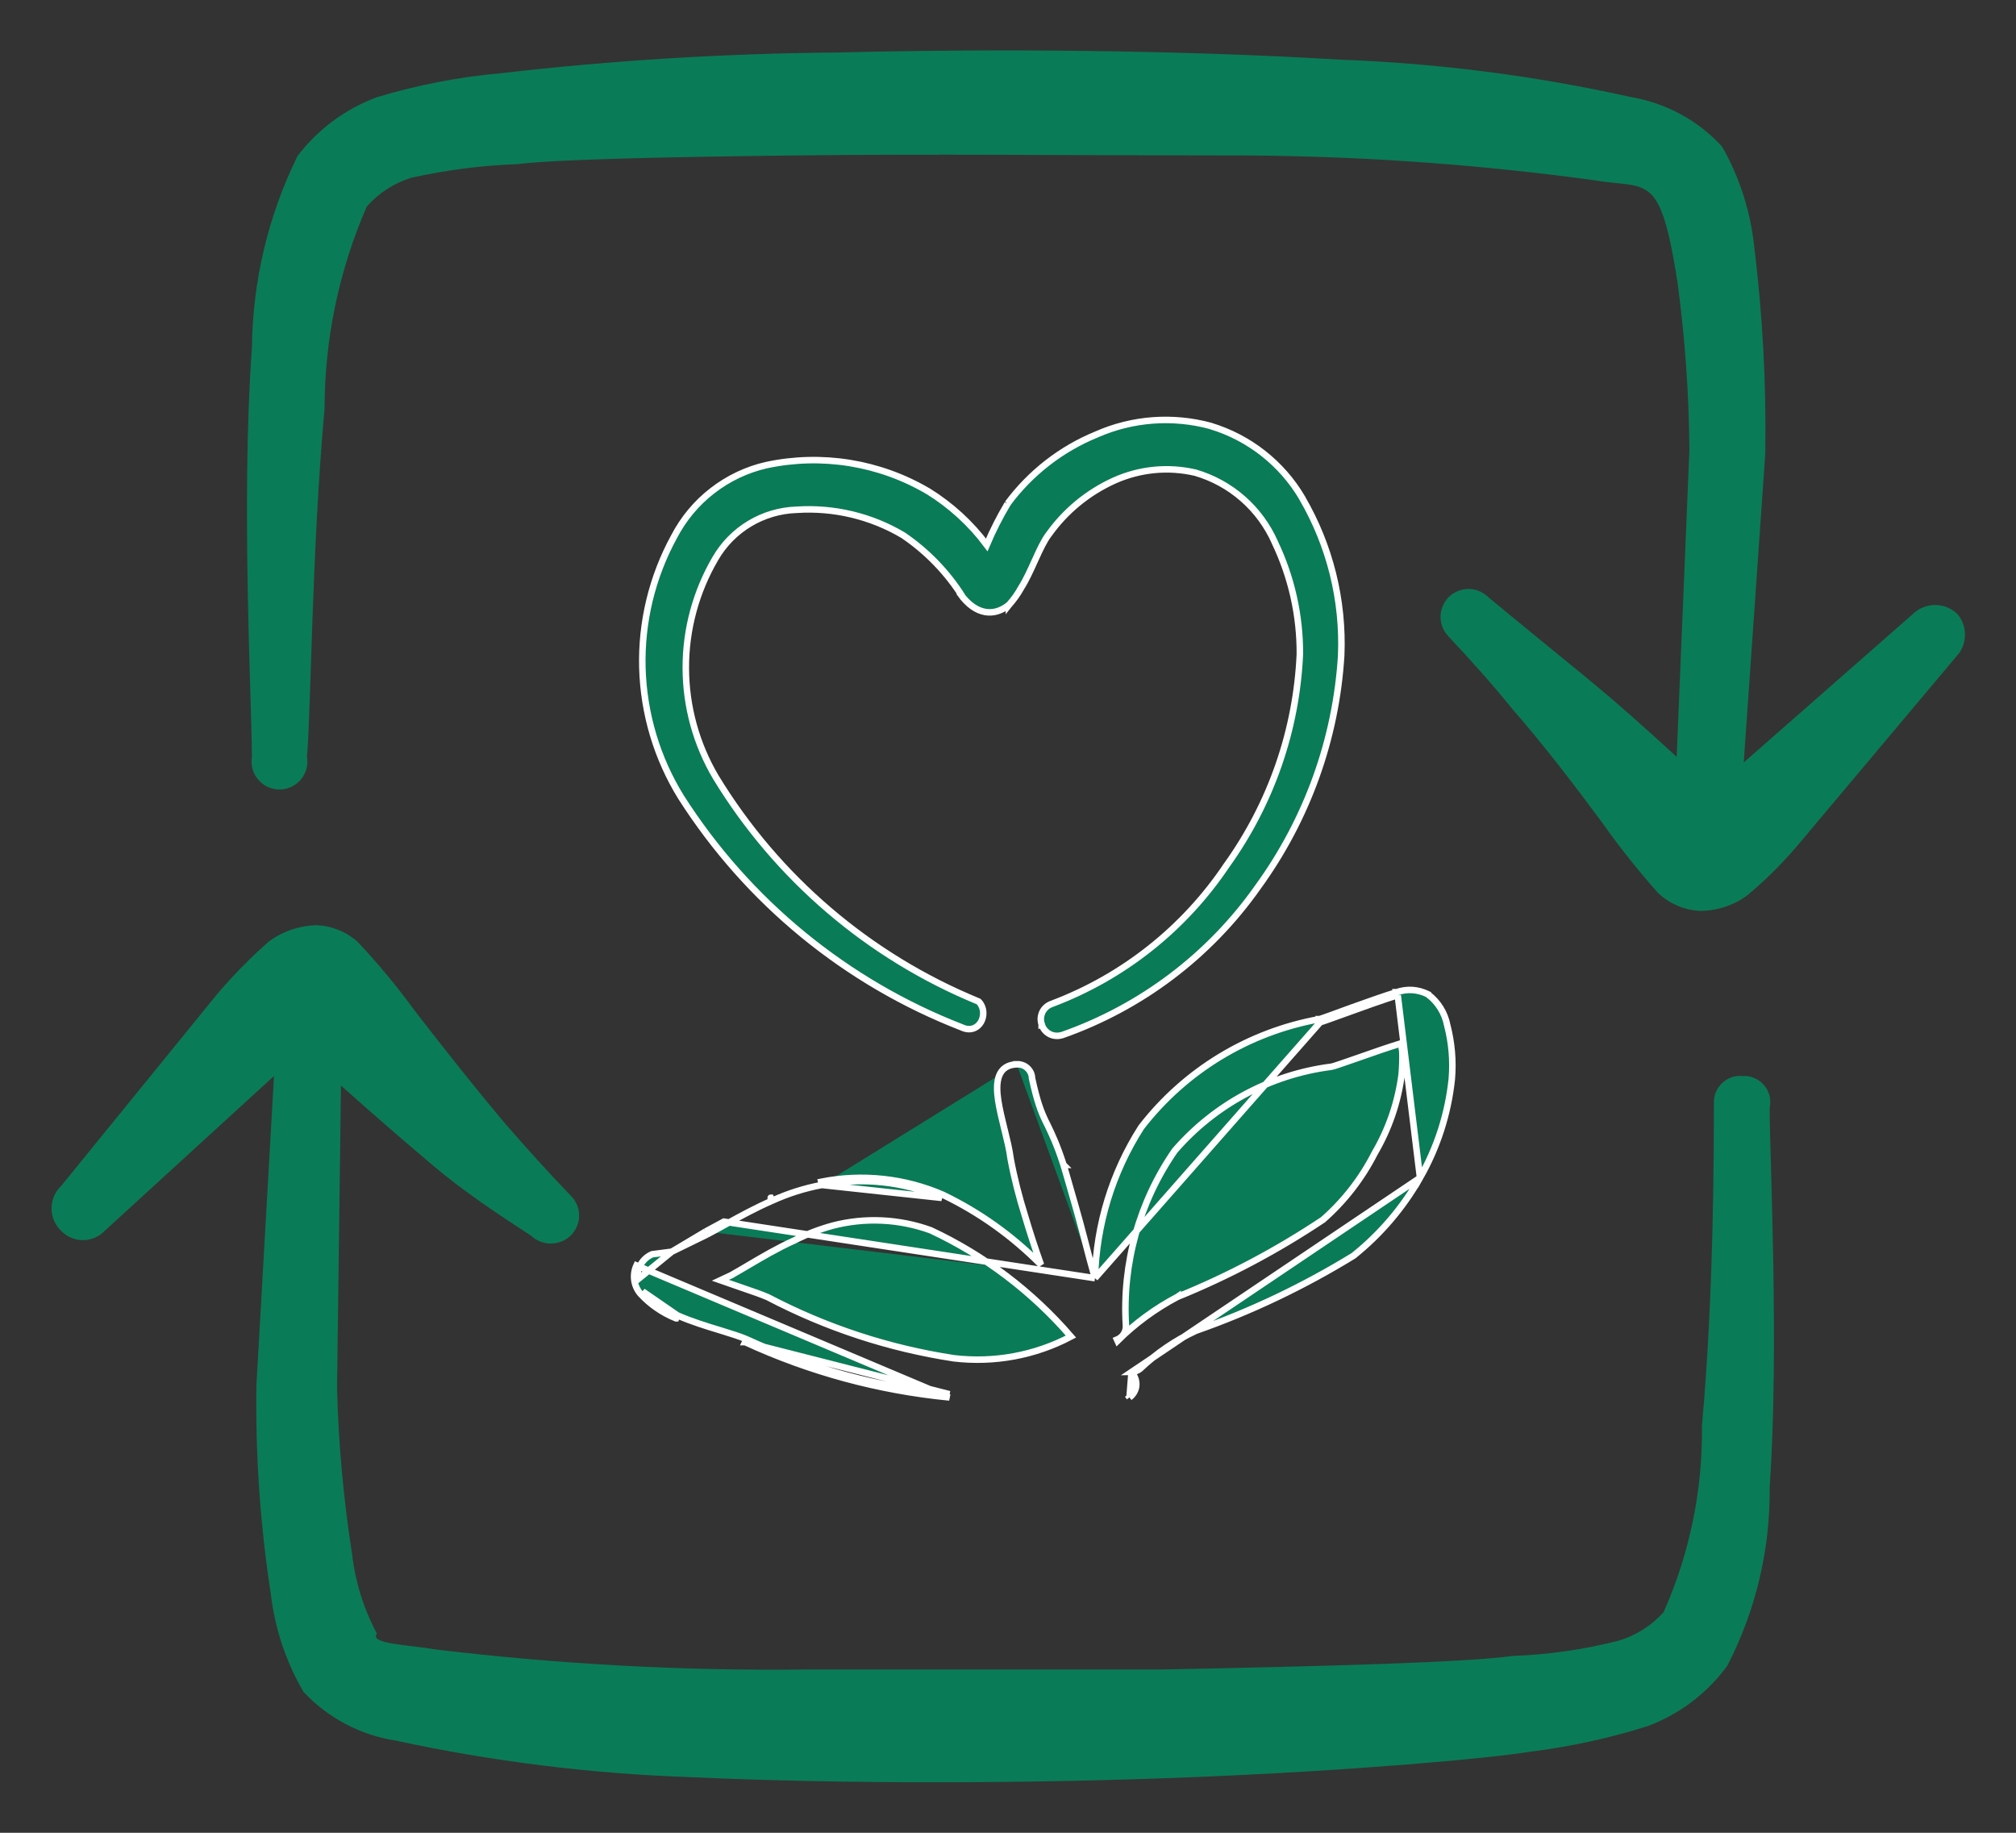 <svg xmlns="http://www.w3.org/2000/svg" fill="none" viewBox="0 0 22 20" height="20" width="22">
<rect x="0" y="0" width="22" height="20" fill="#333333" stroke="none"/>
<path fill="#0A7B57" d="M19.017 11.742C18.977 11.738 18.936 11.743 18.899 11.755C18.861 11.768 18.826 11.789 18.796 11.816C18.767 11.843 18.743 11.876 18.727 11.912C18.711 11.949 18.703 11.989 18.703 12.029C18.703 12.525 18.703 14.136 18.573 15.554C18.582 16.256 18.44 16.951 18.155 17.591C18.022 17.741 17.85 17.849 17.659 17.905C17.282 18.001 16.897 18.056 16.509 18.07C16.013 18.14 14.498 18.183 12.679 18.218H8.823C7.467 18.235 6.112 18.162 4.766 18.001C4.453 17.948 4.026 17.94 4.113 17.826C3.97 17.559 3.878 17.266 3.843 16.965C3.749 16.363 3.693 15.755 3.678 15.145L3.721 11.846C4.052 12.142 4.383 12.429 4.722 12.716C5.062 13.004 5.445 13.256 5.793 13.483C5.852 13.539 5.93 13.57 6.011 13.57C6.092 13.57 6.17 13.539 6.228 13.483C6.257 13.454 6.28 13.42 6.296 13.383C6.312 13.346 6.32 13.306 6.32 13.265C6.32 13.224 6.312 13.184 6.296 13.147C6.28 13.11 6.257 13.076 6.228 13.047C5.985 12.795 5.75 12.534 5.523 12.273C5.184 11.872 4.862 11.463 4.531 11.036C4.338 10.771 4.129 10.518 3.904 10.279C3.779 10.167 3.619 10.102 3.451 10.096C3.267 10.101 3.088 10.162 2.938 10.27C2.736 10.448 2.547 10.64 2.372 10.845L0.666 12.943C0.633 12.975 0.607 13.012 0.589 13.054C0.572 13.096 0.562 13.141 0.562 13.187C0.562 13.232 0.572 13.277 0.589 13.319C0.607 13.361 0.633 13.399 0.666 13.43C0.697 13.463 0.734 13.489 0.775 13.506C0.816 13.524 0.86 13.533 0.905 13.533C0.95 13.533 0.994 13.524 1.035 13.506C1.076 13.489 1.114 13.463 1.144 13.43L2.99 11.742L2.798 15.119C2.787 15.88 2.839 16.64 2.955 17.391C2.999 17.769 3.12 18.134 3.312 18.462C3.577 18.746 3.93 18.933 4.313 18.993C5.373 19.222 6.451 19.356 7.534 19.393C9.275 19.472 11.295 19.463 13.019 19.393C14.742 19.324 16.213 19.193 16.701 19.115C17.135 19.061 17.563 18.968 17.981 18.836C18.329 18.706 18.632 18.476 18.851 18.175C19.16 17.575 19.319 16.908 19.312 16.233C19.417 14.684 19.312 12.656 19.312 12.09C19.322 12.046 19.321 12.002 19.311 11.959C19.3 11.916 19.279 11.876 19.251 11.842C19.222 11.809 19.186 11.782 19.145 11.764C19.105 11.747 19.061 11.739 19.017 11.742Z" clip-rule="evenodd" fill-rule="evenodd"></path>
<path fill="#0A7B57" d="M21.361 6.701C21.296 6.637 21.209 6.602 21.118 6.602C21.027 6.602 20.939 6.637 20.874 6.701L19.029 8.32L19.264 4.951C19.276 4.192 19.235 3.433 19.142 2.679C19.1 2.299 18.982 1.932 18.793 1.6C18.532 1.315 18.183 1.125 17.801 1.06C16.757 0.827 15.693 0.69 14.624 0.651C12.883 0.546 10.863 0.529 9.139 0.573C7.912 0.583 6.685 0.658 5.466 0.799C5.008 0.84 4.556 0.927 4.116 1.06C3.77 1.187 3.468 1.411 3.246 1.704C2.926 2.355 2.757 3.069 2.749 3.794C2.628 5.474 2.749 7.694 2.749 8.259C2.742 8.303 2.744 8.348 2.756 8.391C2.767 8.434 2.788 8.473 2.817 8.507C2.846 8.541 2.881 8.568 2.921 8.587C2.962 8.606 3.005 8.615 3.05 8.615C3.094 8.615 3.138 8.606 3.178 8.587C3.218 8.568 3.254 8.541 3.283 8.507C3.311 8.473 3.332 8.434 3.344 8.391C3.355 8.348 3.358 8.303 3.35 8.259C3.394 7.763 3.402 6.005 3.542 4.455C3.543 3.697 3.7 2.947 4.003 2.253C4.134 2.105 4.302 1.997 4.491 1.939C4.871 1.855 5.259 1.805 5.648 1.791C6.075 1.739 7.241 1.713 8.695 1.696C10.149 1.678 11.777 1.696 13.335 1.696C14.689 1.692 16.042 1.782 17.383 1.965C17.984 2.07 18.114 1.852 18.306 3.08C18.388 3.686 18.431 4.296 18.436 4.908L18.297 8.259C17.966 7.955 17.644 7.667 17.305 7.389C16.965 7.11 16.6 6.814 16.243 6.518C16.214 6.489 16.18 6.466 16.143 6.451C16.106 6.435 16.066 6.427 16.025 6.427C15.985 6.427 15.944 6.435 15.907 6.451C15.87 6.466 15.836 6.489 15.807 6.518C15.752 6.575 15.72 6.652 15.72 6.732C15.72 6.811 15.752 6.888 15.807 6.945C16.051 7.206 16.286 7.467 16.504 7.737C16.852 8.137 17.166 8.547 17.488 8.982C17.676 9.249 17.88 9.504 18.097 9.748C18.221 9.863 18.381 9.931 18.55 9.94C18.734 9.94 18.914 9.882 19.063 9.774C19.272 9.601 19.464 9.408 19.638 9.2L21.379 7.128C21.424 7.065 21.446 6.989 21.443 6.911C21.44 6.834 21.411 6.76 21.361 6.701Z" clip-rule="evenodd" fill-rule="evenodd"></path>
<path stroke-width="0.071" stroke="white" fill="#0A7B57" d="M11.367 11.178C11.374 11.201 11.385 11.222 11.4 11.24C11.415 11.258 11.433 11.273 11.454 11.284C11.475 11.295 11.498 11.302 11.522 11.303C11.545 11.305 11.569 11.302 11.592 11.295L11.592 11.295L11.592 11.295C12.455 10.992 13.202 10.427 13.728 9.679C14.265 8.94 14.58 8.064 14.636 7.153L14.636 7.152C14.661 6.55 14.513 5.954 14.21 5.434L14.21 5.433C13.988 5.056 13.632 4.776 13.213 4.649L13.213 4.649L13.212 4.648C12.798 4.536 12.358 4.568 11.966 4.741C11.58 4.899 11.245 5.16 10.996 5.495L10.996 5.494L10.995 5.498C10.909 5.642 10.833 5.792 10.768 5.946C10.593 5.712 10.376 5.514 10.128 5.36L10.128 5.36L10.127 5.36C9.596 5.048 8.968 4.947 8.366 5.075L8.366 5.075L8.365 5.075C8.15 5.124 7.948 5.22 7.774 5.355C7.599 5.49 7.457 5.662 7.355 5.858C7.116 6.296 6.997 6.789 7.01 7.288C7.024 7.787 7.169 8.274 7.432 8.699L7.432 8.699C8.16 9.841 9.233 10.721 10.495 11.211C10.54 11.232 10.583 11.236 10.621 11.223C10.659 11.21 10.688 11.183 10.706 11.151C10.741 11.088 10.741 10.997 10.685 10.935L10.679 10.929L10.672 10.926C9.483 10.437 8.481 9.581 7.812 8.482C7.598 8.121 7.485 7.709 7.484 7.289C7.483 6.869 7.595 6.456 7.807 6.094L7.807 6.094C7.898 5.937 8.026 5.807 8.181 5.714C8.336 5.621 8.512 5.569 8.692 5.563L8.692 5.563L8.693 5.563C9.1 5.536 9.506 5.633 9.856 5.841C10.118 6.019 10.339 6.249 10.507 6.516L10.506 6.516L10.509 6.52C10.6 6.629 10.694 6.677 10.784 6.682C10.873 6.687 10.95 6.649 11.01 6.601L11.01 6.602L11.014 6.597C11.064 6.541 11.108 6.479 11.144 6.413C11.197 6.33 11.244 6.226 11.289 6.127C11.293 6.119 11.296 6.111 11.3 6.103C11.349 5.994 11.396 5.895 11.446 5.83L11.446 5.83L11.447 5.829C11.629 5.574 11.876 5.372 12.162 5.243L12.162 5.243C12.439 5.119 12.749 5.089 13.045 5.158C13.236 5.214 13.413 5.311 13.562 5.442C13.712 5.573 13.831 5.736 13.912 5.918L13.912 5.918L13.912 5.919C14.094 6.3 14.187 6.717 14.185 7.138C14.148 7.966 13.871 8.764 13.389 9.438L13.389 9.438L13.388 9.439C12.925 10.131 12.258 10.661 11.479 10.954C11.457 10.962 11.436 10.973 11.419 10.988C11.401 11.004 11.386 11.022 11.376 11.043C11.366 11.064 11.36 11.087 11.358 11.11C11.357 11.133 11.36 11.156 11.367 11.178ZM11.367 11.178C11.367 11.178 11.367 11.178 11.367 11.177L11.401 11.167L11.367 11.179C11.367 11.179 11.367 11.178 11.367 11.178Z"></path>
<path stroke-width="0.071" stroke="white" fill="#0A7B57" d="M11.949 13.948C11.963 13.366 12.137 12.797 12.452 12.304L12.454 12.301L12.454 12.301C12.934 11.68 13.627 11.26 14.4 11.121M11.949 13.948L14.407 11.155M11.949 13.948C11.91 13.81 11.871 13.666 11.831 13.509C11.772 13.279 11.698 13.028 11.63 12.792C11.622 12.765 11.614 12.738 11.606 12.712L11.607 12.712L11.606 12.711C11.532 12.484 11.478 12.374 11.433 12.28C11.425 12.265 11.418 12.251 11.411 12.236C11.362 12.133 11.319 12.028 11.262 11.765C11.262 11.745 11.257 11.726 11.249 11.707C11.24 11.688 11.227 11.67 11.212 11.656C11.196 11.641 11.178 11.63 11.158 11.623C11.138 11.616 11.117 11.613 11.095 11.614M11.949 13.948L7.9 13.331C7.832 13.368 7.766 13.404 7.7 13.439M14.4 11.121C14.4 11.12 14.401 11.12 14.401 11.12L14.407 11.155M14.4 11.121C14.4 11.121 14.399 11.121 14.399 11.121L14.407 11.155M14.4 11.121C14.404 11.12 14.416 11.116 14.437 11.109C14.457 11.102 14.484 11.092 14.516 11.081C14.552 11.068 14.594 11.052 14.639 11.036C14.675 11.023 14.712 11.009 14.751 10.995C14.927 10.932 15.127 10.861 15.242 10.827M14.407 11.155C14.426 11.151 14.525 11.115 14.652 11.069C14.849 10.998 15.114 10.901 15.253 10.861M15.242 10.827C15.242 10.827 15.242 10.827 15.241 10.827L15.253 10.861M15.242 10.827C15.242 10.827 15.243 10.827 15.243 10.827L15.253 10.861M15.242 10.827C15.296 10.808 15.354 10.8 15.411 10.803C15.469 10.807 15.525 10.822 15.577 10.847L15.583 10.85L15.583 10.851C15.692 10.933 15.767 11.053 15.793 11.187C15.843 11.379 15.86 11.578 15.843 11.776L15.843 11.776C15.803 12.155 15.685 12.522 15.496 12.853L15.253 10.861M11.095 11.614C11.096 11.614 11.096 11.614 11.096 11.614L11.097 11.65L11.095 11.614C11.095 11.614 11.095 11.614 11.095 11.614ZM11.095 11.614C11.046 11.616 11.005 11.628 10.972 11.65C10.938 11.673 10.916 11.705 10.902 11.742C10.875 11.815 10.878 11.909 10.893 12.009C10.908 12.106 10.934 12.214 10.96 12.319L10.963 12.33C10.99 12.44 11.016 12.546 11.028 12.639L11.028 12.641C11.067 12.851 11.12 13.059 11.184 13.263C11.237 13.443 11.297 13.626 11.36 13.802C11.05 13.489 10.69 13.231 10.293 13.04L10.293 13.04L10.292 13.039C9.873 12.857 9.409 12.807 8.961 12.896C8.961 12.896 8.961 12.896 8.961 12.896L8.968 12.931M8.968 12.931C8.78 12.966 8.598 13.024 8.425 13.103M8.968 12.931C9.408 12.843 9.866 12.892 10.277 13.072L8.968 12.931ZM8.425 13.103L8.411 13.07C8.411 13.07 8.411 13.07 8.411 13.07C8.41 13.07 8.41 13.071 8.41 13.071L8.425 13.103ZM8.425 13.103C8.251 13.178 8.083 13.27 7.918 13.361C7.851 13.398 7.784 13.435 7.716 13.471M7.716 13.471L7.701 13.439L7.7 13.439M7.716 13.471L7.331 13.659M7.716 13.471L7.7 13.439C7.7 13.439 7.7 13.439 7.7 13.439M7.7 13.439L7.331 13.659M7.391 14.353L7.378 14.386C7.378 14.386 7.377 14.386 7.377 14.386C7.229 14.326 7.096 14.235 6.988 14.117L6.987 14.116L6.987 14.116C6.952 14.074 6.929 14.023 6.922 13.968C6.915 13.914 6.923 13.859 6.946 13.809L10.358 15.249L10.357 15.249L10.357 15.249C9.587 15.174 8.835 14.97 8.132 14.646M7.391 14.353C7.536 14.418 7.71 14.472 7.863 14.518C7.976 14.553 8.077 14.584 8.146 14.614M7.391 14.353C7.248 14.296 7.119 14.207 7.014 14.093L7.391 14.353ZM8.146 14.614L8.131 14.646C8.132 14.646 8.132 14.646 8.132 14.646M8.146 14.614C8.846 14.936 9.594 15.139 10.361 15.214L8.132 14.646M8.146 14.614L8.132 14.646C8.132 14.646 8.132 14.646 8.132 14.646M12.326 15.249C12.326 15.249 12.326 15.249 12.326 15.249L12.305 15.221L12.326 15.249C12.326 15.249 12.326 15.249 12.326 15.249ZM12.326 15.249C12.364 15.221 12.39 15.179 12.398 15.133C12.405 15.086 12.394 15.038 12.367 14.999L12.367 14.999L12.366 14.998C12.359 14.99 12.353 14.981 12.348 14.972M12.326 15.249L12.348 14.972M12.348 14.972C12.351 14.972 12.355 14.972 12.359 14.971C12.389 14.967 12.417 14.956 12.441 14.937L12.441 14.937L12.443 14.935C12.622 14.766 12.825 14.627 13.047 14.523C13.649 14.312 14.226 14.037 14.769 13.704L14.769 13.704L14.773 13.701C15.065 13.467 15.31 13.179 15.496 12.853L12.348 14.972ZM7.331 13.659L7.116 13.687C7.054 13.714 7.006 13.763 6.979 13.824C6.958 13.868 6.951 13.916 6.957 13.964L7.331 13.659ZM10.156 13.425C10.743 13.699 11.264 14.095 11.687 14.585C11.295 14.792 10.85 14.874 10.409 14.822C9.701 14.714 9.015 14.489 8.38 14.156L8.38 14.156L8.378 14.155C8.308 14.125 8.214 14.092 8.11 14.057C8.102 14.054 8.093 14.051 8.084 14.048C8.012 14.024 7.937 13.998 7.861 13.971L7.987 13.912L7.987 13.912L7.989 13.91C8.051 13.875 8.111 13.84 8.171 13.804C8.326 13.713 8.48 13.622 8.662 13.539L8.662 13.539L8.663 13.539C8.8 13.469 8.943 13.414 9.09 13.374C9.442 13.283 9.814 13.301 10.156 13.425ZM12.849 14.152C12.608 14.279 12.387 14.441 12.194 14.633C12.192 14.629 12.19 14.624 12.188 14.619C12.21 14.61 12.23 14.596 12.247 14.578C12.273 14.549 12.288 14.51 12.287 14.47L12.287 14.47L12.287 14.468C12.245 13.789 12.433 13.115 12.821 12.555C13.258 12.051 13.865 11.726 14.526 11.641L14.526 11.641C14.536 11.64 14.551 11.635 14.568 11.63C14.586 11.624 14.609 11.616 14.637 11.607C14.681 11.592 14.735 11.573 14.796 11.552C14.811 11.546 14.826 11.541 14.842 11.536C14.986 11.485 15.154 11.427 15.287 11.386C15.293 11.415 15.299 11.444 15.303 11.473C15.306 11.556 15.303 11.639 15.296 11.722C15.257 12.026 15.157 12.319 15.002 12.583L15.002 12.583L15.001 12.585C14.861 12.86 14.67 13.106 14.438 13.31C13.939 13.643 13.408 13.925 12.852 14.151L12.852 14.15L12.849 14.152Z"></path>
</svg>
